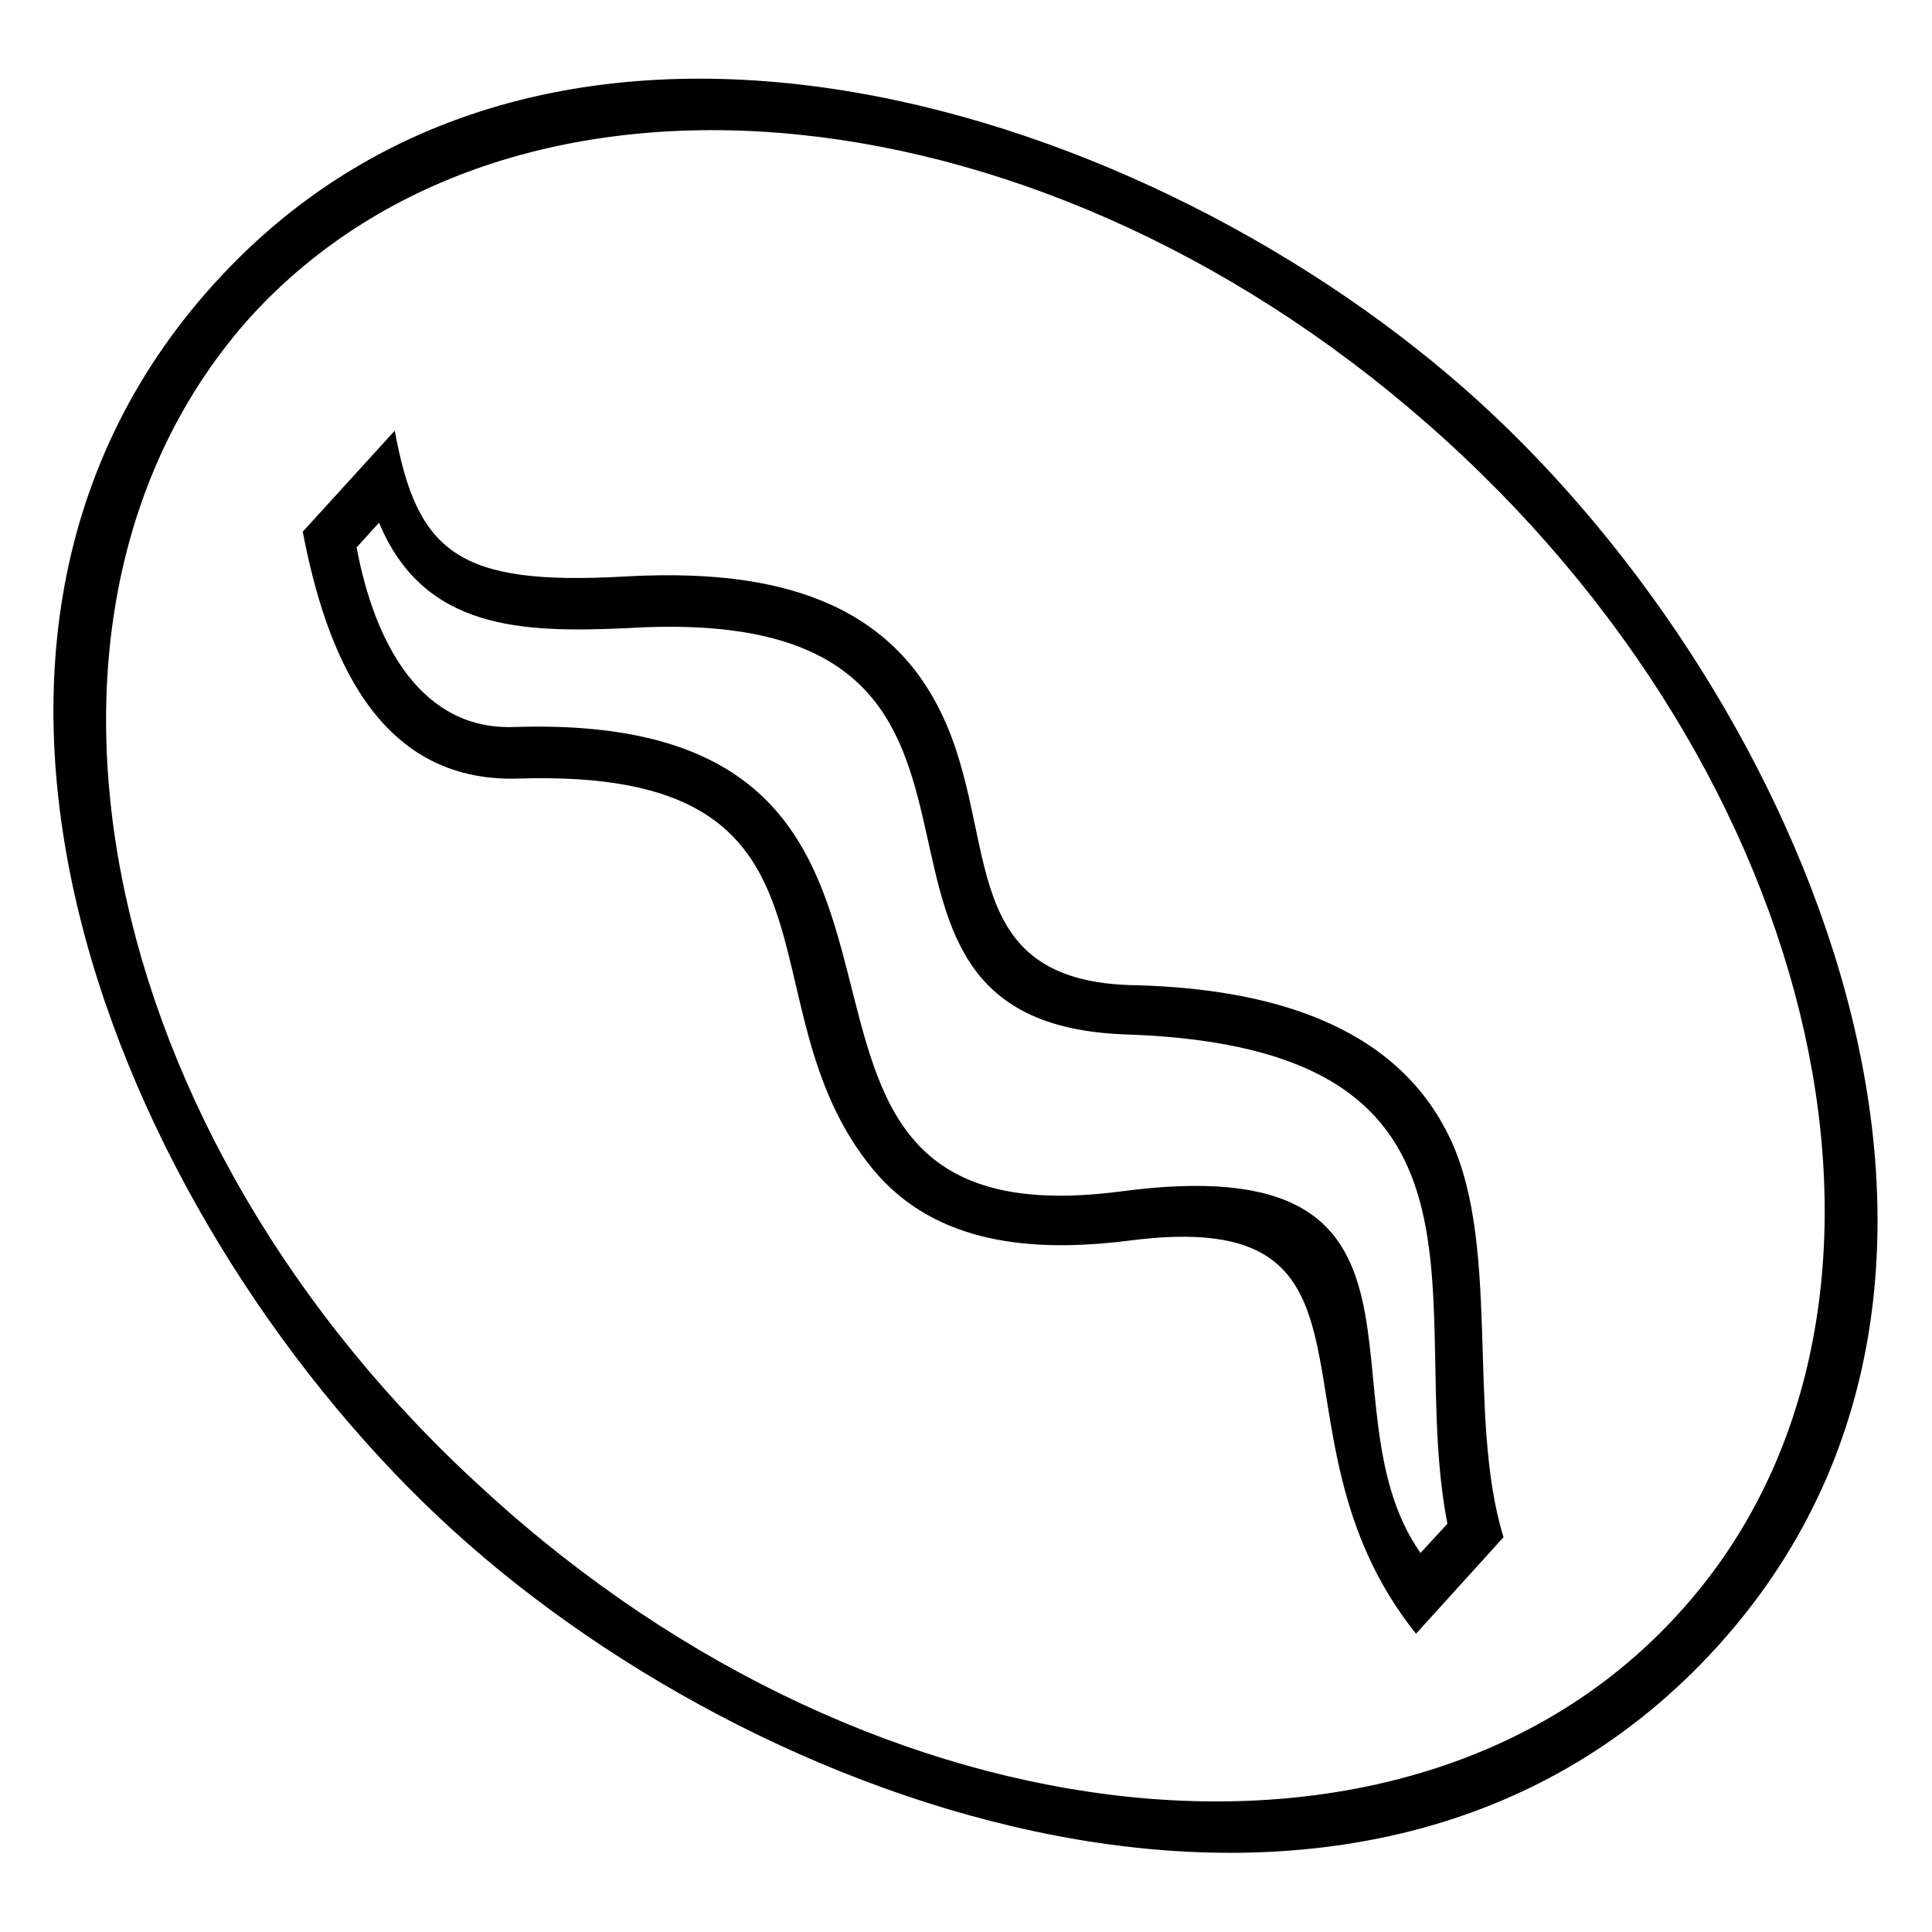 <?xml version="1.0" encoding="UTF-8"?>
<!-- Uploaded to: ICON Repo, www.iconrepo.com, Generator: ICON Repo Mixer Tools -->
<svg fill="#000000" width="800px" height="800px" version="1.1" viewBox="144 144 512 512" xmlns="http://www.w3.org/2000/svg">
 <g fill-rule="evenodd">
  <path d="m201.03 218.88c89.816-98.738 249.23-46.395 334.88 31.523 85.652 77.922 152.87 231.38 63.051 330.12-90.41 99.336-249.23 46.992-334.88-30.93-85.652-77.922-153.46-231.38-63.051-330.72zm9.516 8.922c70.188-76.73 211.75-62.457 316.44 32.715 104.09 94.574 132.05 234.36 61.859 311.09-70.188 77.324-211.75 63.051-315.85-32.121-104.69-94.574-132.05-234.36-62.457-311.68z"/>
  <path d="m224.23 284.9 24.387-26.766c5.949 32.715 17.25 41.043 60.672 38.664 31.523-1.785 66.023 2.379 82.68 33.309 17.844 32.715 3.57 73.164 51.152 74.945 31.523 0.594 67.809 7.734 83.867 38.066 15.465 28.551 5.352 75.543 15.465 108.26l-23.199 25.578c-42.828-53.535-1.191-114.2-76.73-104.09-24.387 2.973-50.559 1.191-67.215-19.035-36.285-44.016-1.785-106.47-93.98-103.5-38.066 1.191-51.152-34.5-57.102-65.43zm14.277 4.164c4.758 25.578 17.25 48.773 42.23 47.586 136.81-4.164 44.609 138 160 123.13 92.793-12.492 51.75 55.914 79.707 95.766l7.137-7.734c-11.301-58.293 20.223-126.1-85.059-129.67-90.41-2.973-9.516-115.39-132.64-107.66-27.363 1.191-53.535 0.594-65.43-27.957l-5.949 6.543z"/>
 </g>
</svg>